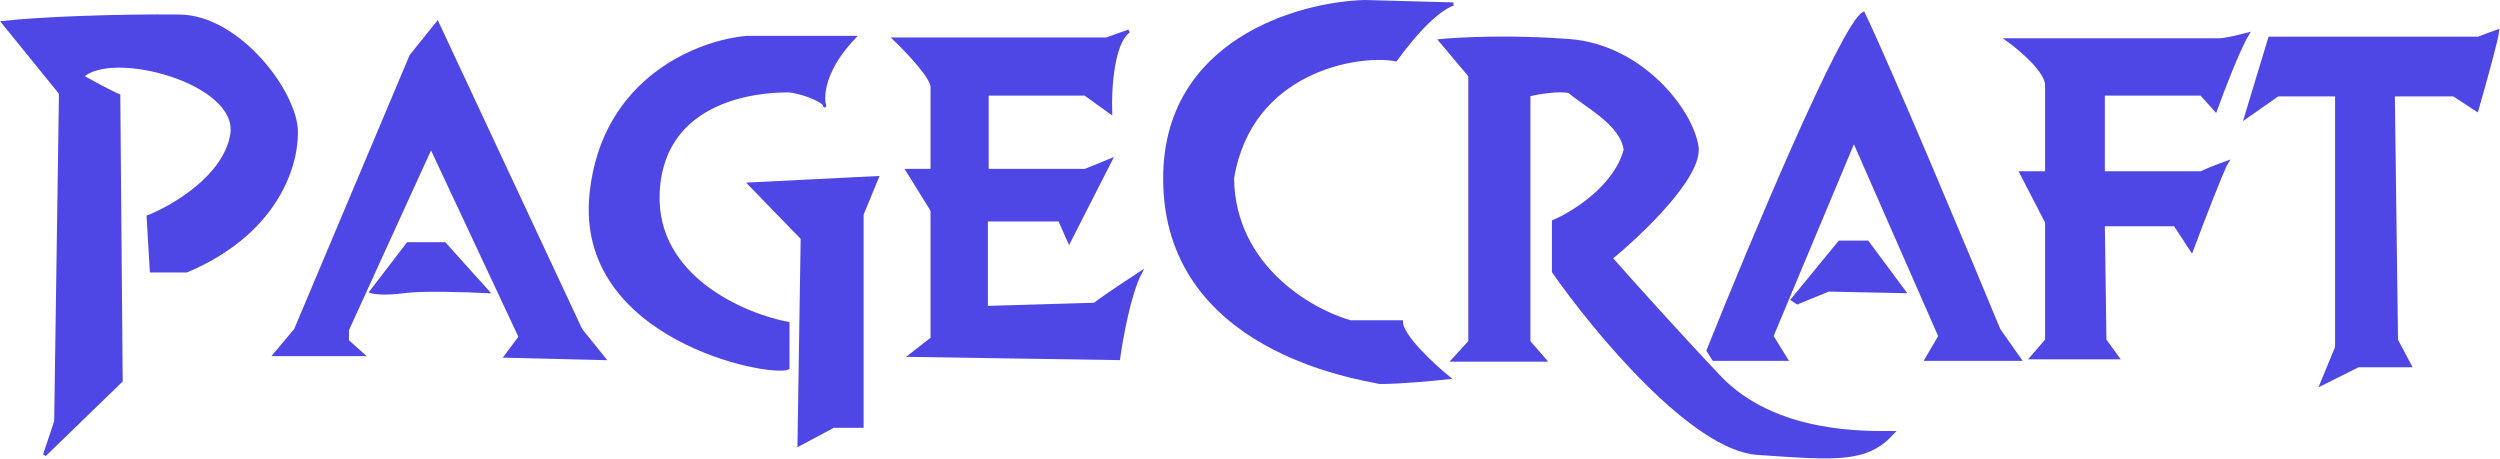 <svg width="1569" height="288" viewBox="0 0 1569 288" fill="none" xmlns="http://www.w3.org/2000/svg">
<path d="M1147.5 182L1128 190L1125 188L1154.5 152H1172L1195 183L1147.5 182Z" fill="#4E46E5" stroke="#4E46E5" stroke-width="2"/>
<path d="M708.5 19.5C698.1 26.7 696.5 56.5 697 70.5L681 59H619.5V107H681L697 100.5L671 151.5L665 138H619V193L687 191C688.333 189.833 695.9 184.3 715.5 171.5C708.7 184.7 703.667 212.667 702 225L571.5 223L585 212.5V132L569.5 107H585V54.5C585 48.5 569.333 32 561.5 24.5H694.5L708.5 19.5Z" fill="#4E46E5" stroke="#4E46E5" stroke-width="2"/>
<path d="M503.5 149.5L470.5 115.5L550.5 111.5L541 134.5V267.5H523L501.5 279L503.5 149.5Z" fill="#4E46E5" stroke="#4E46E5" stroke-width="2"/>
<path d="M256 153L233 183C235 183.667 241.9 184.6 253.5 183C265.1 181.4 293.333 182.333 306 183L279 153H256Z" fill="#4E46E5" stroke="#4E46E5" stroke-width="2"/>
<path d="M185.5 207L172.5 222.5H227.5L218 214V207L270.5 92L326.5 211.5L317.5 223.5L379 225L364.5 207L274.5 14.5L258 35L185.5 207Z" fill="#4E46E5" stroke="#4E46E5" stroke-width="2"/>
<path d="M112.695 10.107C75.39 9.714 25.451 11.448 2 14.129L38 58.5L35 264.5L28 285.5L76 239L74.5 60C72.5 59.167 65.1 55.6 51.5 48C70 30 151 51.5 145.5 84.5C141.1 110.9 108.667 129.833 93 136L95 170H117.123C170.749 147.374 186 107.652 186 83.014C186 58.377 150 10.5 112.695 10.107Z" fill="#4E46E5" stroke="#4E46E5" stroke-width="2"/>
<path d="M413 121.5C411 173.9 466.5 197.667 494.5 203V231C483 236 361.5 212.5 371 121.5C378.6 48.7 439.5 25.833 469 23.5H536C515.168 45.534 516.484 61.79 517.316 65.581C517.399 65.724 517.461 65.863 517.5 66C517.699 66.696 517.522 66.522 517.316 65.581C515.266 62.079 500.266 57 494.5 57C488.5 57 415.5 56 413 121.5Z" fill="#4E46E5"/>
<path d="M494.5 203C466.5 197.667 411 173.9 413 121.5C415.5 56 488.5 57 494.5 57C500.5 57 516.5 62.5 517.5 66C518.5 69.5 510 51 536 23.5C494 23.5 473.833 23.5 469 23.5C439.5 25.833 378.6 48.7 371 121.5C361.5 212.5 483 236 494.5 231C494.5 222.6 494.5 208.833 494.5 203Z" stroke="#4E46E5" stroke-width="2"/>
<path d="M847.5 202H879.5C879.5 210.8 899.167 229 909 237C900.167 238 879.2 240 866 240C852.5 237 731 219.5 731 112C731 26 814.667 2.167 856.5 1L912 2.5C908 4 896.4 9.5 876 37.5C852.5 33 784.5 44 773.5 112C774.3 167.6 823.167 195.167 847.5 202Z" fill="#4E46E5" stroke="#4E46E5" stroke-width="2"/>
<path d="M922.5 47.5L904 25.5C916 24.333 949 22.7 985 25.5C1030 29 1061.5 69 1065 92C1067.8 110.4 1030.17 146.333 1011 162C1022 174.5 1051 206.9 1079 236.5C1114 273.5 1172 271.5 1188 271.5C1171.5 289.5 1154 288 1103 284.5C1062.2 281.7 1000.67 207.333 975 170.5V139C987.5 133.667 1014 117.2 1020 94C1018 77.5 994.5 66 985 57.5C978.2 55.9 965.167 58.166 959.5 59.5V214.5L969.5 226H912L922.5 214.5V47.5Z" fill="#4E46E5" stroke="#4E46E5" stroke-width="2"/>
<path d="M1169.5 8.5C1156.3 15.7 1099 152.5 1072 220L1075.5 225.5H1121L1112 211L1163.5 88L1217.5 211L1209 225.5H1267.5L1254.5 207C1233.33 155.833 1186.7 44.5 1169.5 8.5Z" fill="#4E46E5" stroke="#4E46E5" stroke-width="2"/>
<path d="M1284.5 53.5C1284.5 44.7 1268.17 30.833 1260 25H1393C1394.5 25 1400.1 24.3 1410.5 21.5C1404.9 30.7 1394.83 57 1390.5 69L1381.5 59H1320V108.5H1381.5C1382.67 107.833 1387.5 105.6 1397.5 102C1394.7 106.4 1381.67 140.5 1375.5 157L1365 141H1320L1321 213.5L1329 224.5H1275L1284.5 213.5V139.5L1268.5 108.5H1284.5V53.5Z" fill="#4E46E5" stroke="#4E46E5" stroke-width="2"/>
<path d="M1409.5 73.5L1424.5 24H1555.5C1557.17 23.333 1561.9 21.5 1567.5 19.5C1567.1 24.3 1558.67 54.5 1554.5 69L1540 59.5H1502L1504 213.5L1512.5 229.5H1480L1457 241L1466.5 218V59.5H1429.5L1409.5 73.5Z" fill="#4E46E5" stroke="#4E46E5" stroke-width="2"/>
</svg>
